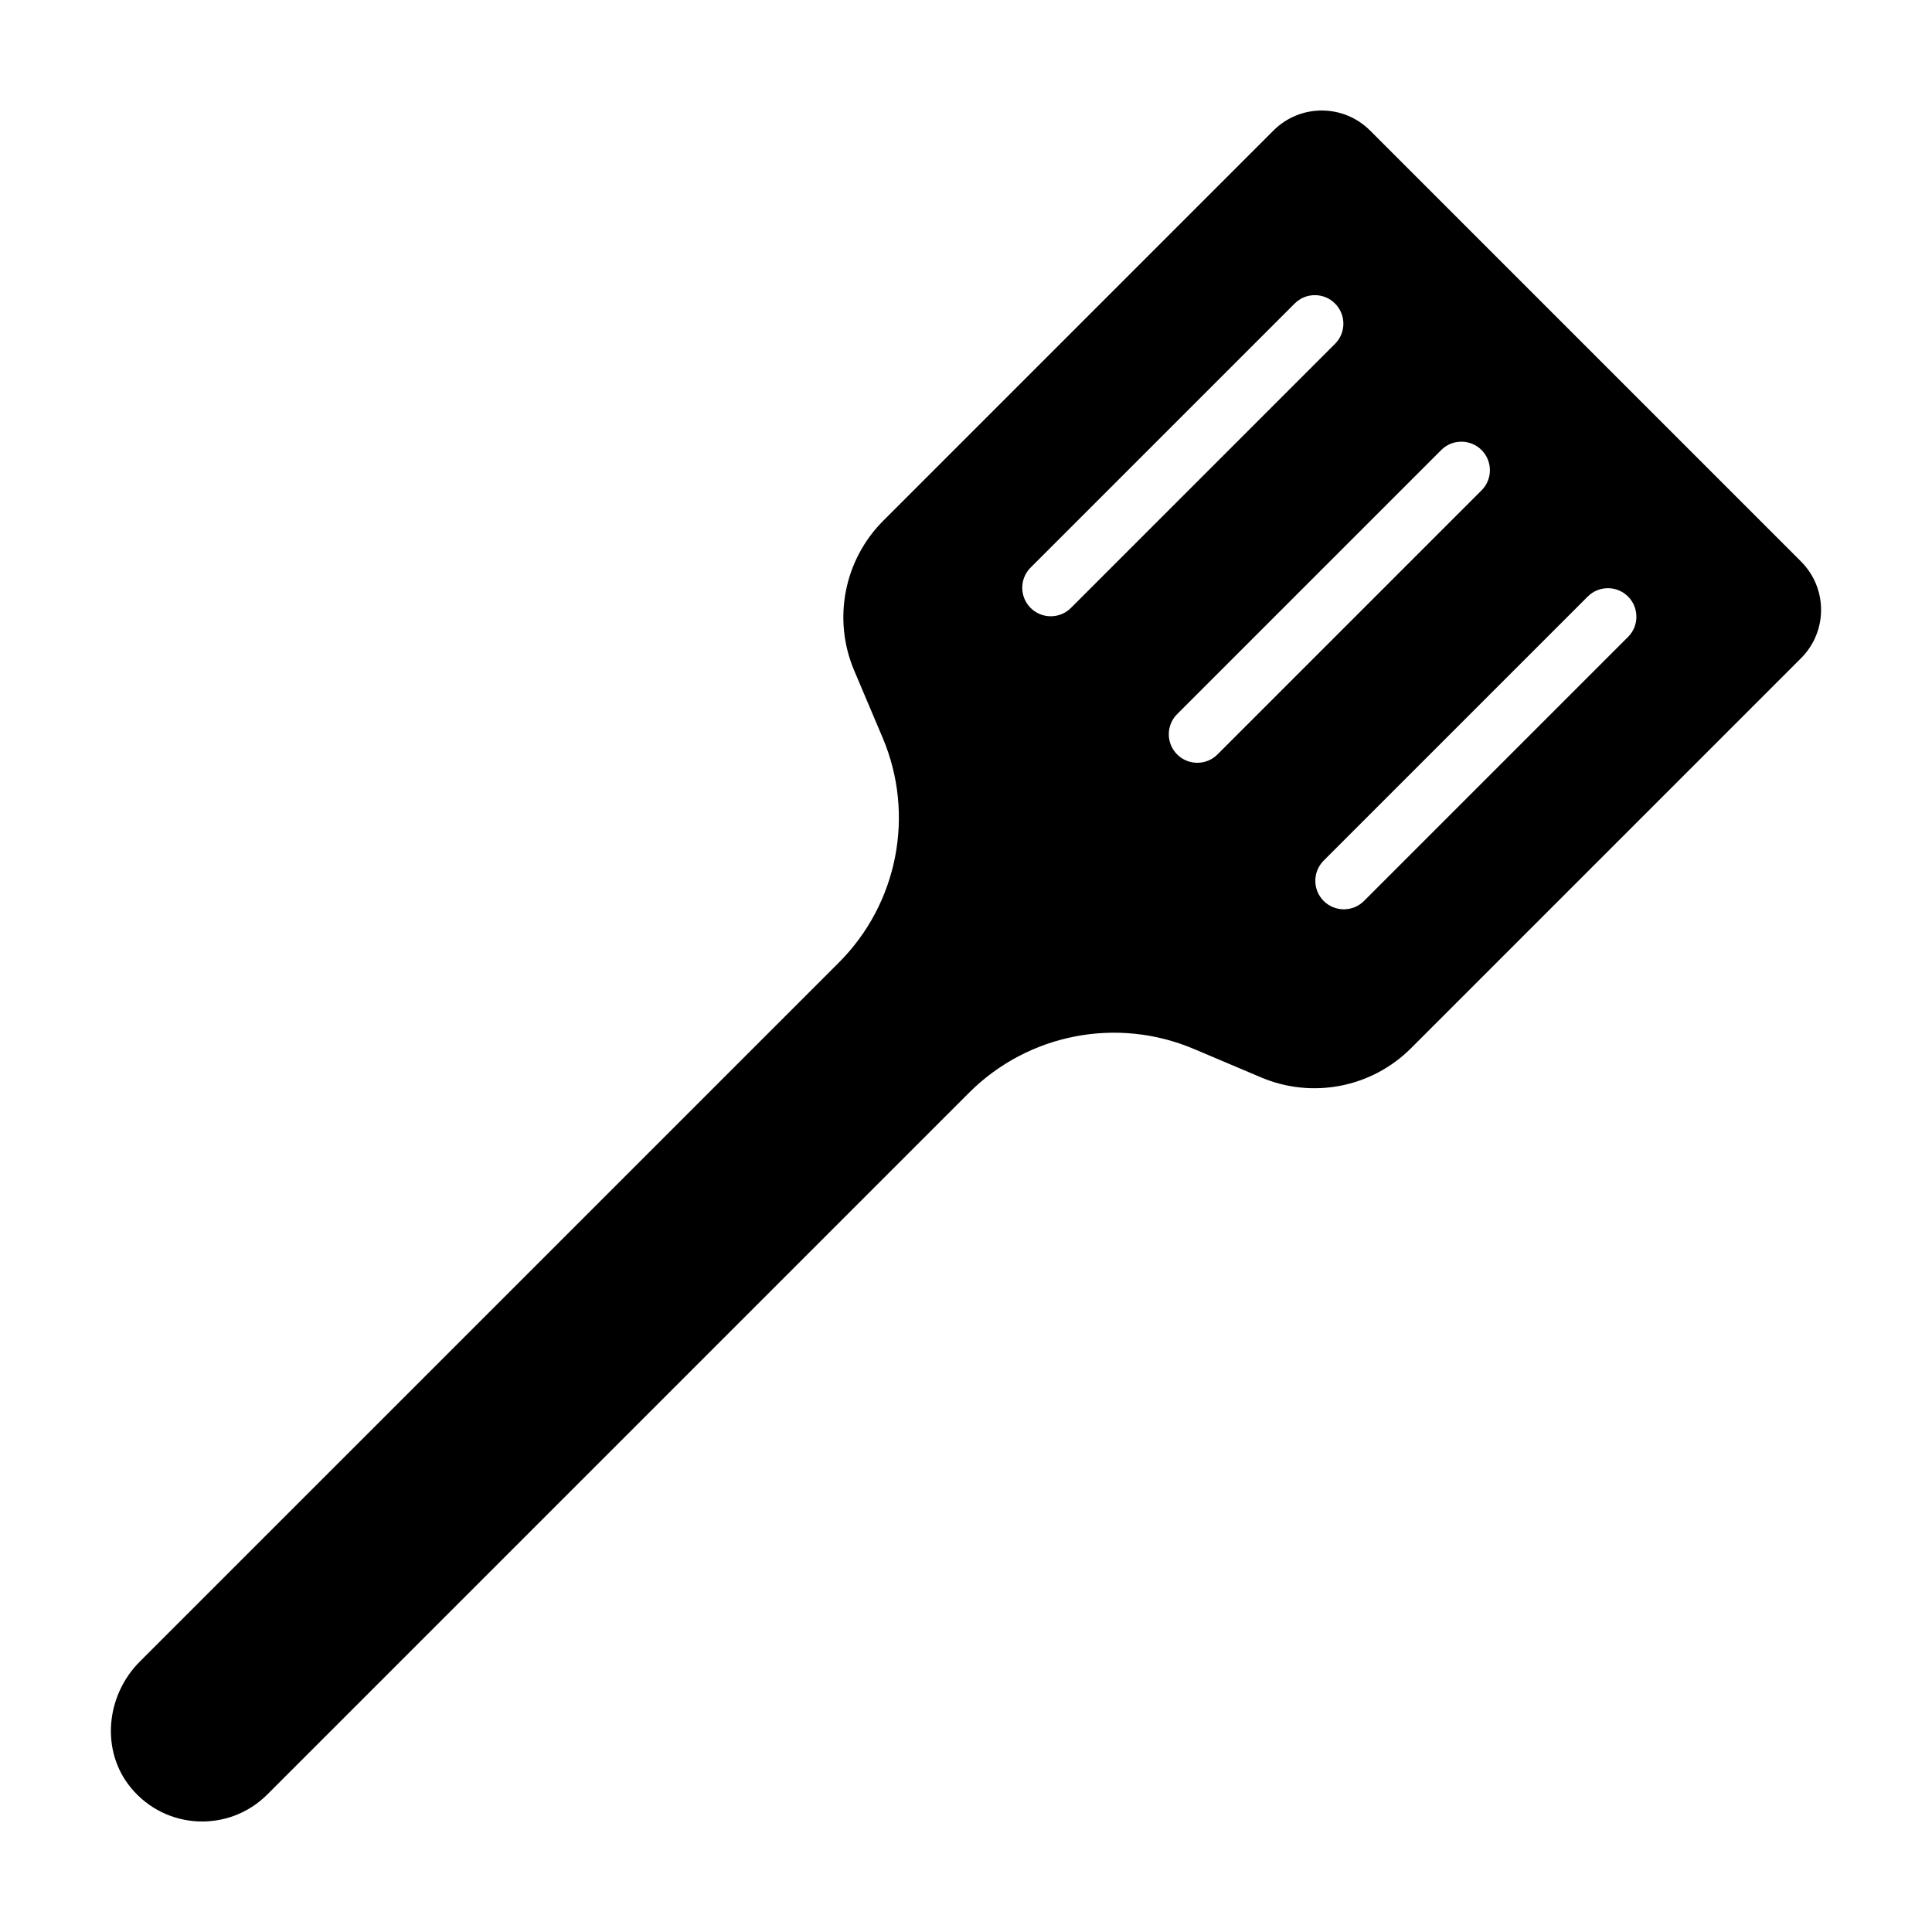 <?xml version="1.0" encoding="UTF-8"?>
<!-- Uploaded to: ICON Repo, www.iconrepo.com, Generator: ICON Repo Mixer Tools -->
<svg fill="#000000" width="800px" height="800px" version="1.1" viewBox="144 144 512 512" xmlns="http://www.w3.org/2000/svg">
 <path d="m621.31 292.82-114.23-114.23c-7.07-7.07-18.531-7.07-25.598 0l-103.38 103.38c-10.43 10.43-13.488 26.137-7.738 39.715l7.551 17.836c8.625 20.367 4.031 43.934-11.609 59.57l-185.24 185.23c-9.012 9.012-10.469 23.648-2.359 33.473 9.309 11.27 26.031 11.863 36.125 1.773l185.98-185.98c15.637-15.637 39.203-20.234 59.57-11.609l17.836 7.551c13.578 5.75 29.285 2.691 39.715-7.738l103.37-103.37c7.07-7.066 7.07-18.527 0.004-25.598zm-193.5 12.285c-1.477 1.477-3.41 2.211-5.344 2.211s-3.871-0.734-5.344-2.211c-2.953-2.953-2.953-7.734 0-10.688l69.984-69.984c2.953-2.953 7.734-2.953 10.688 0 2.953 2.953 2.953 7.734 0 10.688zm38.836 38.828c-1.477 1.477-3.41 2.211-5.344 2.211-1.934 0-3.871-0.734-5.344-2.211-2.953-2.953-2.953-7.734 0-10.688l69.98-69.98c2.953-2.953 7.734-2.953 10.688 0s2.953 7.734 0 10.688zm108.81-31.152-69.98 69.98c-1.477 1.477-3.41 2.211-5.344 2.211-1.934 0-3.871-0.734-5.344-2.211-2.953-2.953-2.953-7.734 0-10.688l69.98-69.98c2.953-2.953 7.734-2.953 10.688 0 2.945 2.957 2.949 7.742 0 10.688z"/>
</svg>